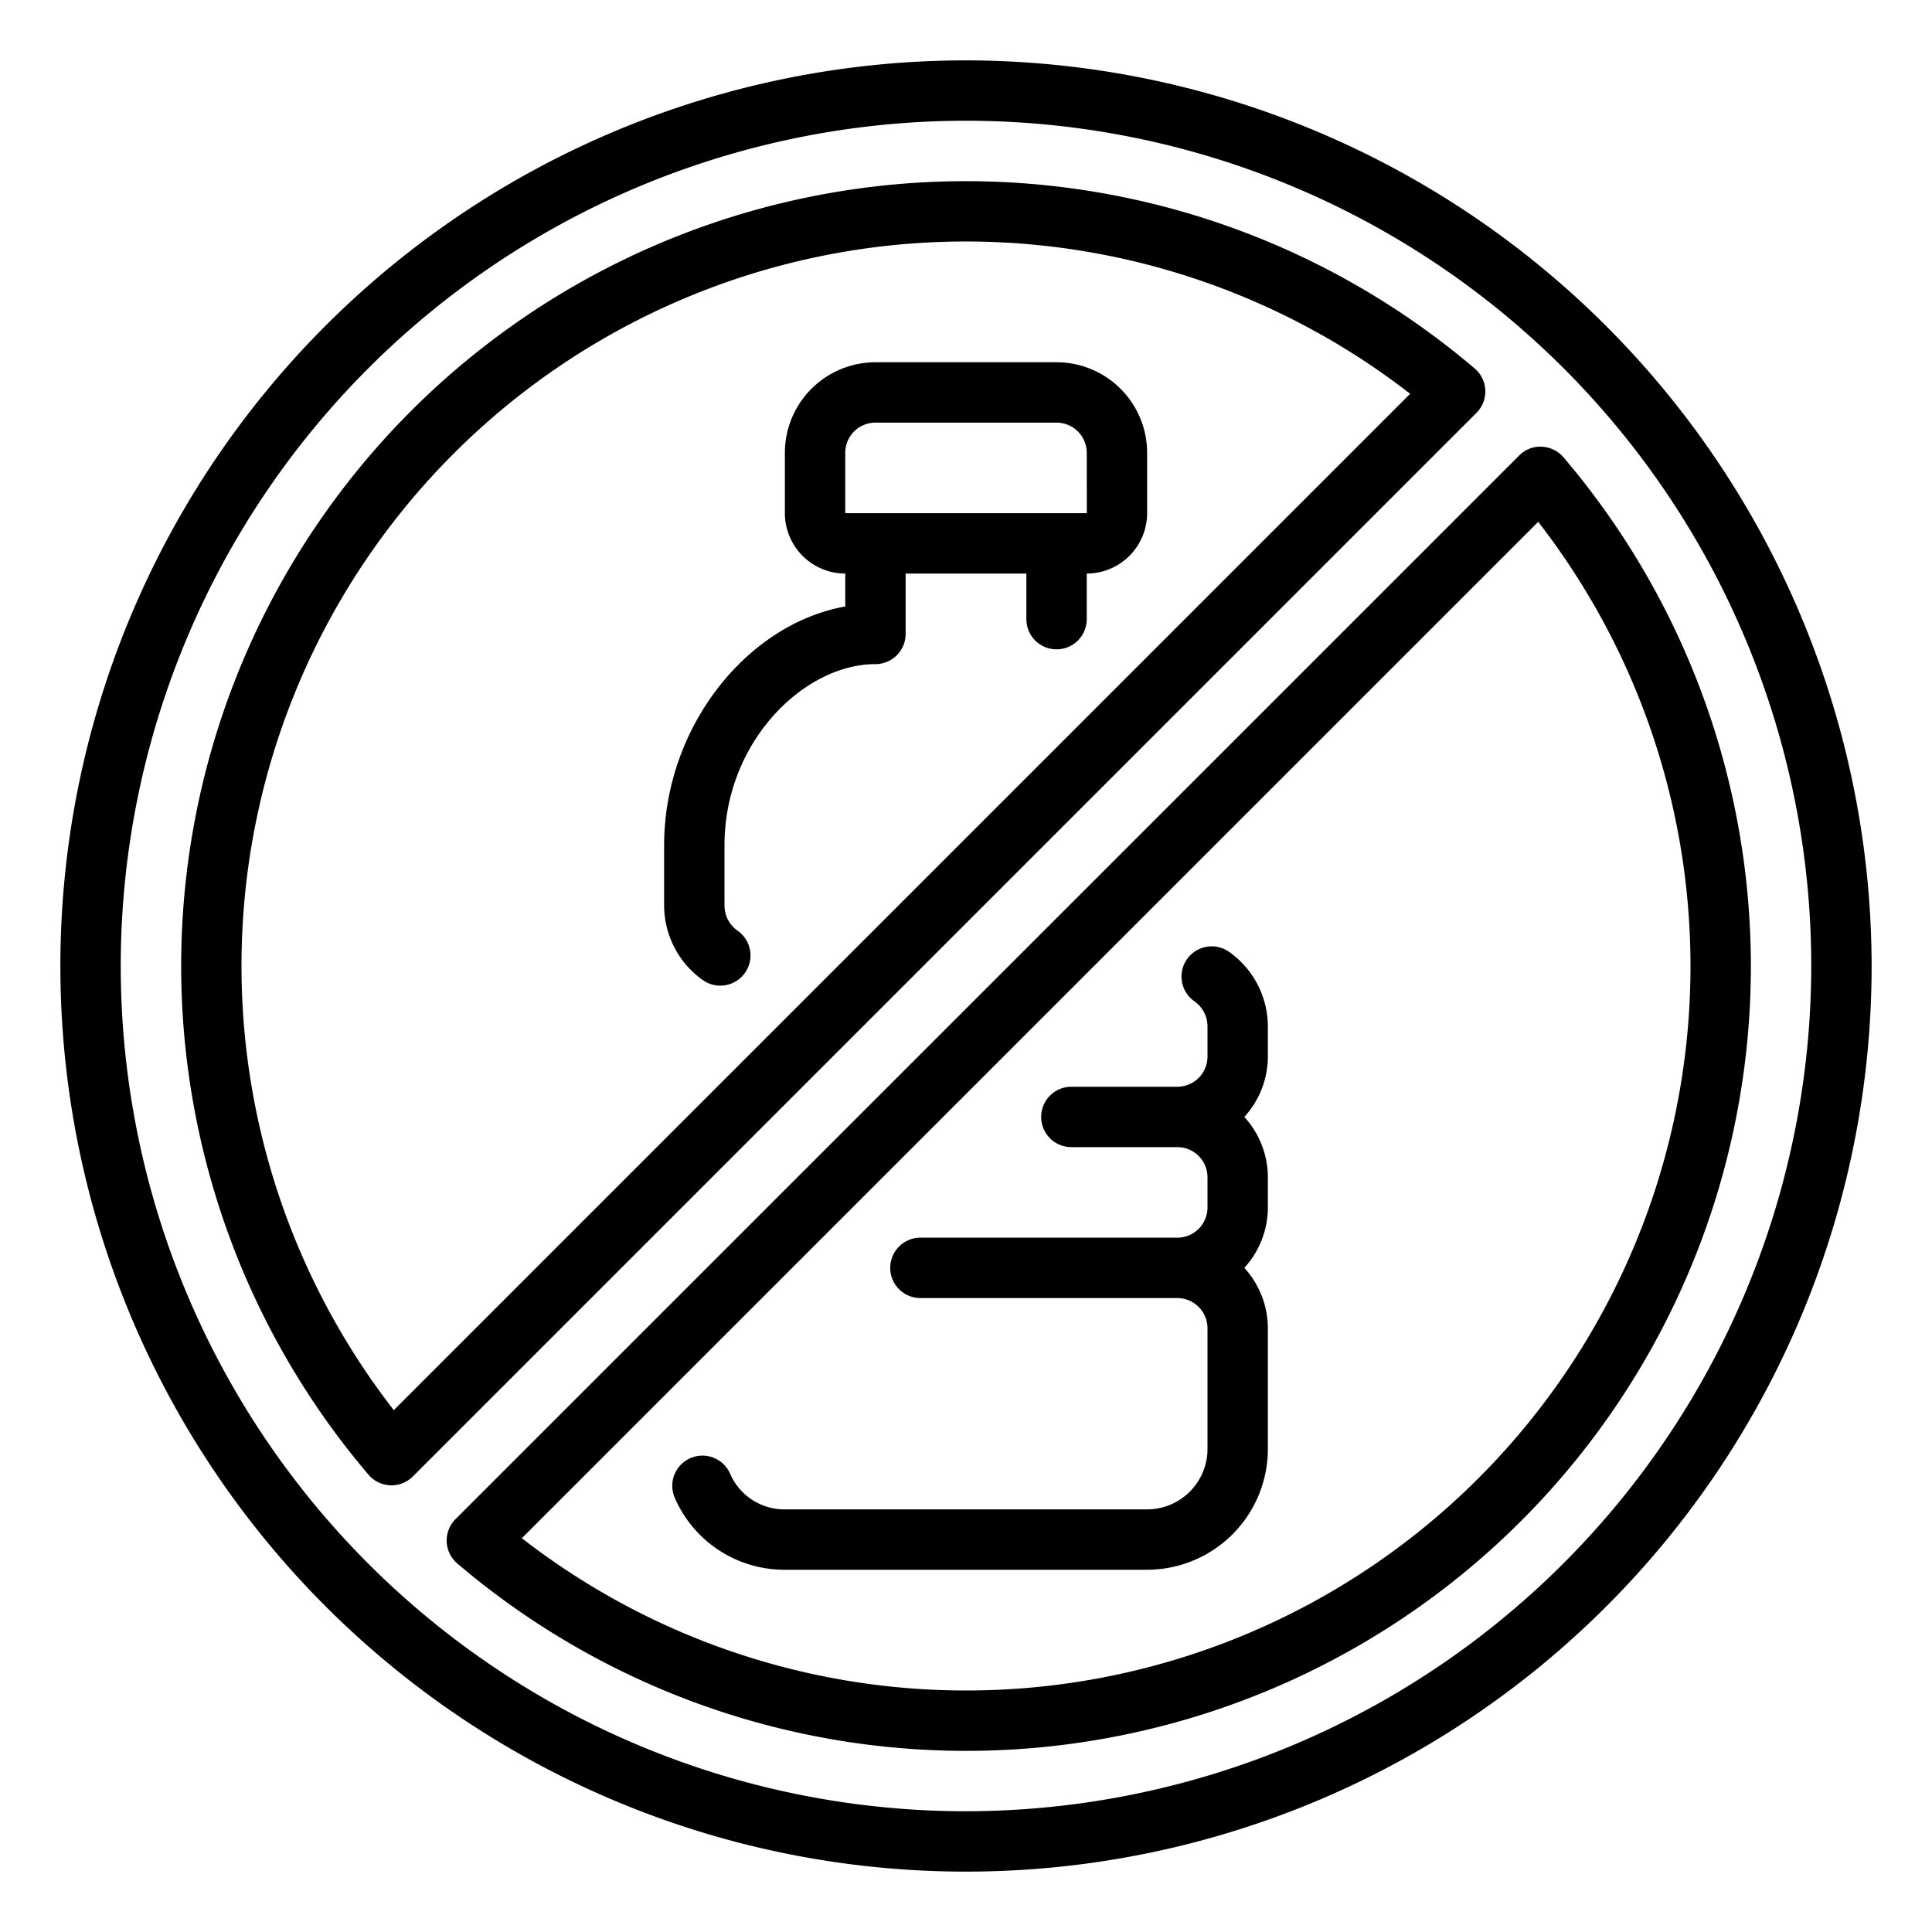 <svg viewBox="0 0 64 64" xmlns="http://www.w3.org/2000/svg"><g data-sanitized-data-name="28-No Plastic Bottle" data-name="28-No Plastic Bottle" id="_28-No_Plastic_Bottle"><path d="M42,34v1a2.977,2.977,0,0,1-.78,2A2.977,2.977,0,0,1,42,39v1a2.977,2.977,0,0,1-.78,2A2.977,2.977,0,0,1,42,44v4a4.004,4.004,0,0,1-4,4H26a3.956,3.956,0,0,1-3.649-2.386,1,1,0,0,1,1.838-.789A1.958,1.958,0,0,0,26,50H38a2.003,2.003,0,0,0,2-2V44a1.001,1.001,0,0,0-1-1H30.49a1,1,0,0,1,0-2H39a1.001,1.001,0,0,0,1-1V39a1.001,1.001,0,0,0-1-1H35.49a1,1,0,0,1,0-2H39a1.001,1.001,0,0,0,1-1V34a1.017,1.017,0,0,0-.44-.835,1,1,0,1,1,1.158-1.631A3.034,3.034,0,0,1,42,34ZM29,12h6a3.003,3.003,0,0,1,3,3v2a2.003,2.003,0,0,1-2,2v1.51a1,1,0,0,1-2,0V19H30v2a1,1,0,0,1-1,1c-2.36,0-5,2.566-5,6v2a1.017,1.017,0,0,0,.44.835,1,1,0,0,1-1.158,1.631A3.034,3.034,0,0,1,22,30V28c0-3.876,2.705-7.318,6-7.91V19a2.003,2.003,0,0,1-2-2V15A3.003,3.003,0,0,1,29,12Zm6,2H29a1.001,1.001,0,0,0-1,1v2h8.002L36,15A1.001,1.001,0,0,0,35,14ZM62,32A30,30,0,1,1,32,2,30.034,30.034,0,0,1,62,32Zm-2,0A28,28,0,1,0,32,60,28.031,28.031,0,0,0,60,32ZM48.91,13.676,13.676,48.91a1.001,1.001,0,0,1-.707.293c-.014,0-.026,0-.04-.001a.996.996,0,0,1-.721-.35A25.994,25.994,0,0,1,48.852,12.208a1,1,0,0,1,.059,1.468Zm-2.197-.631a23.994,23.994,0,0,0-33.668,33.668ZM58,32A25.994,25.994,0,0,1,15.148,51.792a1,1,0,0,1-.059-1.468L50.324,15.09a.976.976,0,0,1,.747-.292.996.996,0,0,1,.721.35A26.007,26.007,0,0,1,58,32Zm-2,0a24.011,24.011,0,0,0-5.045-14.713l-33.668,33.668A23.994,23.994,0,0,0,56,32Z"></path></g></svg>
